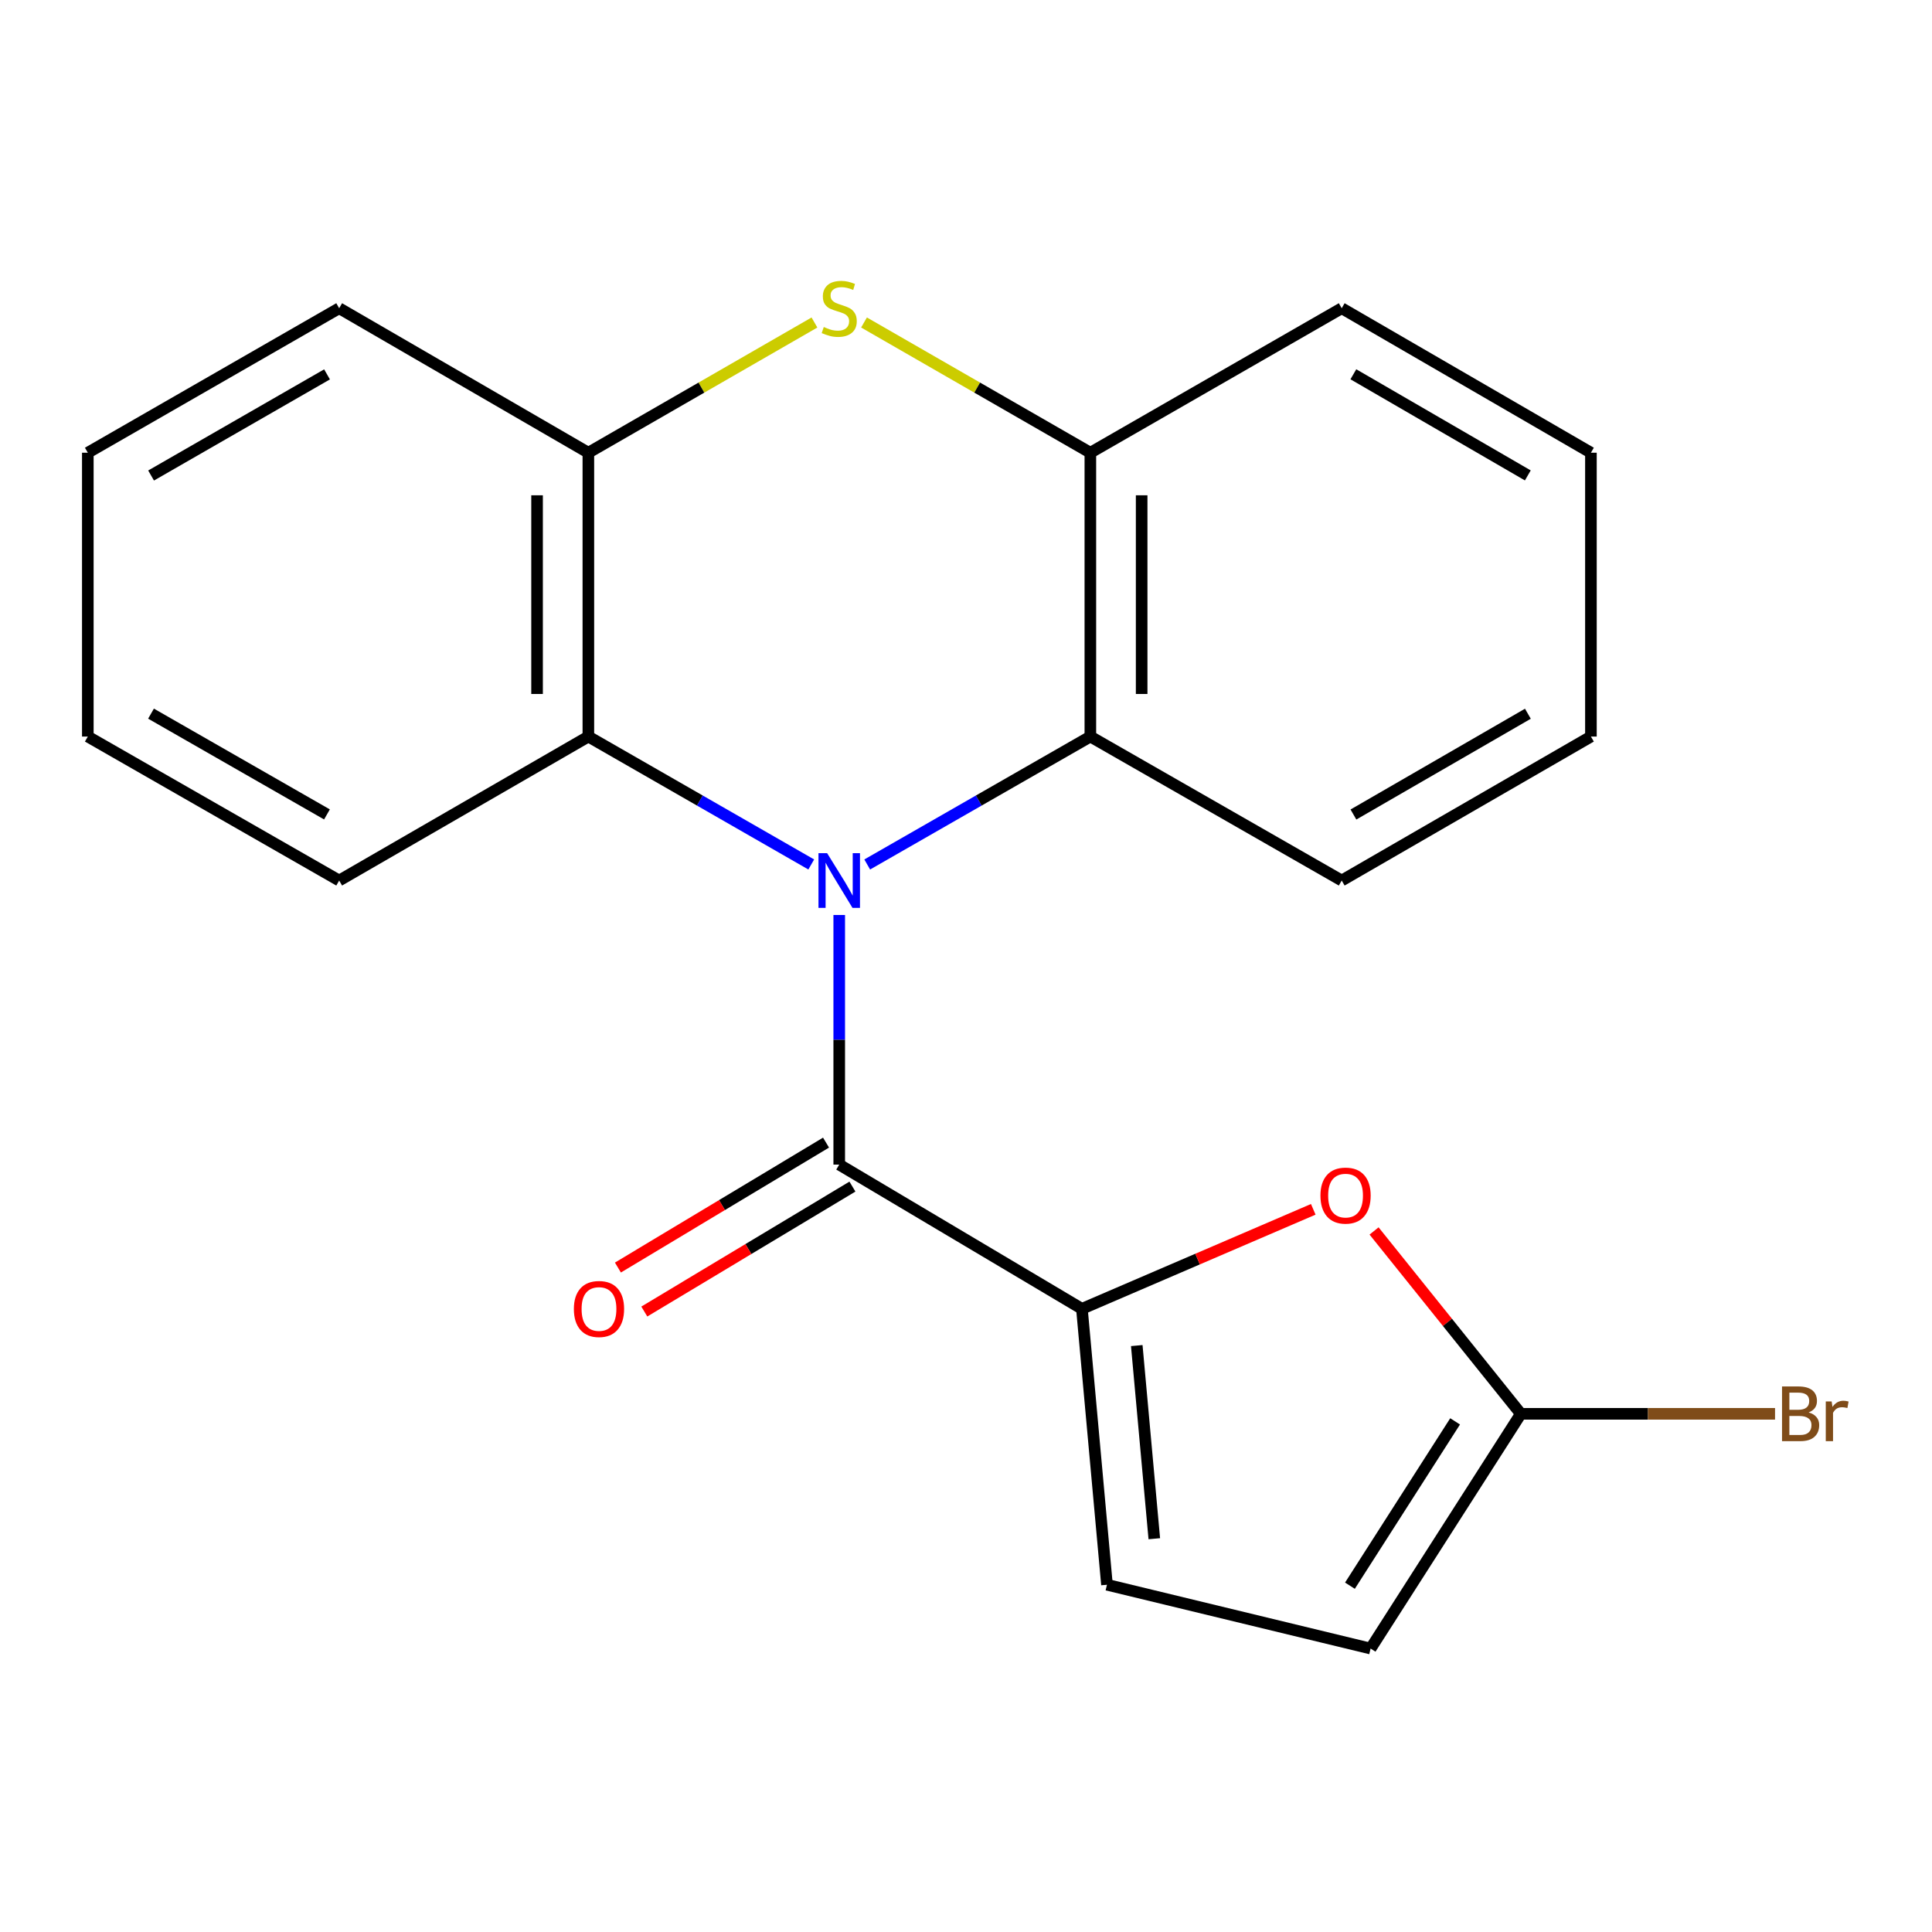 <?xml version='1.0' encoding='iso-8859-1'?>
<svg version='1.1' baseProfile='full'
              xmlns='http://www.w3.org/2000/svg'
                      xmlns:rdkit='http://www.rdkit.org/xml'
                      xmlns:xlink='http://www.w3.org/1999/xlink'
                  xml:space='preserve'
width='1000px' height='1000px' viewBox='0 0 1000 1000'>
<!-- END OF HEADER -->
<rect style='opacity:1.0;fill:#FFFFFF;stroke:none' width='1000' height='1000' x='0' y='0'> </rect>
<path class='bond-0' d='M 434.384,473.597 L 434.384,538.196' style='fill:none;fill-rule:evenodd;stroke:#0000FF;stroke-width:6px;stroke-linecap:butt;stroke-linejoin:miter;stroke-opacity:1' />
<path class='bond-0' d='M 434.384,538.196 L 434.384,602.795' style='fill:none;fill-rule:evenodd;stroke:#000000;stroke-width:6px;stroke-linecap:butt;stroke-linejoin:miter;stroke-opacity:1' />
<path class='bond-3' d='M 448.869,447.456 L 506.618,414.348' style='fill:none;fill-rule:evenodd;stroke:#0000FF;stroke-width:6px;stroke-linecap:butt;stroke-linejoin:miter;stroke-opacity:1' />
<path class='bond-3' d='M 506.618,414.348 L 564.366,381.241' style='fill:none;fill-rule:evenodd;stroke:#000000;stroke-width:6px;stroke-linecap:butt;stroke-linejoin:miter;stroke-opacity:1' />
<path class='bond-4' d='M 419.901,447.449 L 362.218,414.345' style='fill:none;fill-rule:evenodd;stroke:#0000FF;stroke-width:6px;stroke-linecap:butt;stroke-linejoin:miter;stroke-opacity:1' />
<path class='bond-4' d='M 362.218,414.345 L 304.534,381.241' style='fill:none;fill-rule:evenodd;stroke:#000000;stroke-width:6px;stroke-linecap:butt;stroke-linejoin:miter;stroke-opacity:1' />
<path class='bond-1' d='M 434.384,602.795 L 560,677.448' style='fill:none;fill-rule:evenodd;stroke:#000000;stroke-width:6px;stroke-linecap:butt;stroke-linejoin:miter;stroke-opacity:1' />
<path class='bond-11' d='M 427.551,591.413 L 373.69,623.749' style='fill:none;fill-rule:evenodd;stroke:#000000;stroke-width:6px;stroke-linecap:butt;stroke-linejoin:miter;stroke-opacity:1' />
<path class='bond-11' d='M 373.69,623.749 L 319.829,656.084' style='fill:none;fill-rule:evenodd;stroke:#FF0000;stroke-width:6px;stroke-linecap:butt;stroke-linejoin:miter;stroke-opacity:1' />
<path class='bond-11' d='M 441.217,614.177 L 387.356,646.512' style='fill:none;fill-rule:evenodd;stroke:#000000;stroke-width:6px;stroke-linecap:butt;stroke-linejoin:miter;stroke-opacity:1' />
<path class='bond-11' d='M 387.356,646.512 L 333.495,678.848' style='fill:none;fill-rule:evenodd;stroke:#FF0000;stroke-width:6px;stroke-linecap:butt;stroke-linejoin:miter;stroke-opacity:1' />
<path class='bond-5' d='M 560,677.448 L 619.872,651.696' style='fill:none;fill-rule:evenodd;stroke:#000000;stroke-width:6px;stroke-linecap:butt;stroke-linejoin:miter;stroke-opacity:1' />
<path class='bond-5' d='M 619.872,651.696 L 679.744,625.944' style='fill:none;fill-rule:evenodd;stroke:#FF0000;stroke-width:6px;stroke-linecap:butt;stroke-linejoin:miter;stroke-opacity:1' />
<path class='bond-9' d='M 560,677.448 L 572.966,820.263' style='fill:none;fill-rule:evenodd;stroke:#000000;stroke-width:6px;stroke-linecap:butt;stroke-linejoin:miter;stroke-opacity:1' />
<path class='bond-9' d='M 588.387,696.469 L 597.463,796.44' style='fill:none;fill-rule:evenodd;stroke:#000000;stroke-width:6px;stroke-linecap:butt;stroke-linejoin:miter;stroke-opacity:1' />
<path class='bond-2' d='M 421.558,166.926 L 363.046,200.625' style='fill:none;fill-rule:evenodd;stroke:#CCCC00;stroke-width:6px;stroke-linecap:butt;stroke-linejoin:miter;stroke-opacity:1' />
<path class='bond-2' d='M 363.046,200.625 L 304.534,234.325' style='fill:none;fill-rule:evenodd;stroke:#000000;stroke-width:6px;stroke-linecap:butt;stroke-linejoin:miter;stroke-opacity:1' />
<path class='bond-21' d='M 447.213,166.92 L 505.789,200.622' style='fill:none;fill-rule:evenodd;stroke:#CCCC00;stroke-width:6px;stroke-linecap:butt;stroke-linejoin:miter;stroke-opacity:1' />
<path class='bond-21' d='M 505.789,200.622 L 564.366,234.325' style='fill:none;fill-rule:evenodd;stroke:#000000;stroke-width:6px;stroke-linecap:butt;stroke-linejoin:miter;stroke-opacity:1' />
<path class='bond-7' d='M 564.366,381.241 L 564.366,234.325' style='fill:none;fill-rule:evenodd;stroke:#000000;stroke-width:6px;stroke-linecap:butt;stroke-linejoin:miter;stroke-opacity:1' />
<path class='bond-7' d='M 590.917,359.203 L 590.917,256.362' style='fill:none;fill-rule:evenodd;stroke:#000000;stroke-width:6px;stroke-linecap:butt;stroke-linejoin:miter;stroke-opacity:1' />
<path class='bond-14' d='M 564.366,381.241 L 694.466,455.761' style='fill:none;fill-rule:evenodd;stroke:#000000;stroke-width:6px;stroke-linecap:butt;stroke-linejoin:miter;stroke-opacity:1' />
<path class='bond-6' d='M 304.534,381.241 L 304.534,234.325' style='fill:none;fill-rule:evenodd;stroke:#000000;stroke-width:6px;stroke-linecap:butt;stroke-linejoin:miter;stroke-opacity:1' />
<path class='bond-6' d='M 277.983,359.203 L 277.983,256.362' style='fill:none;fill-rule:evenodd;stroke:#000000;stroke-width:6px;stroke-linecap:butt;stroke-linejoin:miter;stroke-opacity:1' />
<path class='bond-13' d='M 304.534,381.241 L 175.555,455.761' style='fill:none;fill-rule:evenodd;stroke:#000000;stroke-width:6px;stroke-linecap:butt;stroke-linejoin:miter;stroke-opacity:1' />
<path class='bond-8' d='M 711.214,637.139 L 749.201,684.464' style='fill:none;fill-rule:evenodd;stroke:#FF0000;stroke-width:6px;stroke-linecap:butt;stroke-linejoin:miter;stroke-opacity:1' />
<path class='bond-8' d='M 749.201,684.464 L 787.189,731.789' style='fill:none;fill-rule:evenodd;stroke:#000000;stroke-width:6px;stroke-linecap:butt;stroke-linejoin:miter;stroke-opacity:1' />
<path class='bond-16' d='M 304.534,234.325 L 175.555,159.539' style='fill:none;fill-rule:evenodd;stroke:#000000;stroke-width:6px;stroke-linecap:butt;stroke-linejoin:miter;stroke-opacity:1' />
<path class='bond-15' d='M 564.366,234.325 L 694.466,159.539' style='fill:none;fill-rule:evenodd;stroke:#000000;stroke-width:6px;stroke-linecap:butt;stroke-linejoin:miter;stroke-opacity:1' />
<path class='bond-12' d='M 787.189,731.789 L 852.972,731.789' style='fill:none;fill-rule:evenodd;stroke:#000000;stroke-width:6px;stroke-linecap:butt;stroke-linejoin:miter;stroke-opacity:1' />
<path class='bond-12' d='M 852.972,731.789 L 918.755,731.789' style='fill:none;fill-rule:evenodd;stroke:#7F4C19;stroke-width:6px;stroke-linecap:butt;stroke-linejoin:miter;stroke-opacity:1' />
<path class='bond-24' d='M 787.189,731.789 L 709.424,853.29' style='fill:none;fill-rule:evenodd;stroke:#000000;stroke-width:6px;stroke-linecap:butt;stroke-linejoin:miter;stroke-opacity:1' />
<path class='bond-24' d='M 753.161,735.701 L 698.725,820.751' style='fill:none;fill-rule:evenodd;stroke:#000000;stroke-width:6px;stroke-linecap:butt;stroke-linejoin:miter;stroke-opacity:1' />
<path class='bond-10' d='M 572.966,820.263 L 709.424,853.29' style='fill:none;fill-rule:evenodd;stroke:#000000;stroke-width:6px;stroke-linecap:butt;stroke-linejoin:miter;stroke-opacity:1' />
<path class='bond-18' d='M 175.555,455.761 L 45.455,381.241' style='fill:none;fill-rule:evenodd;stroke:#000000;stroke-width:6px;stroke-linecap:butt;stroke-linejoin:miter;stroke-opacity:1' />
<path class='bond-18' d='M 169.236,421.543 L 78.166,369.379' style='fill:none;fill-rule:evenodd;stroke:#000000;stroke-width:6px;stroke-linecap:butt;stroke-linejoin:miter;stroke-opacity:1' />
<path class='bond-17' d='M 694.466,455.761 L 823.46,381.241' style='fill:none;fill-rule:evenodd;stroke:#000000;stroke-width:6px;stroke-linecap:butt;stroke-linejoin:miter;stroke-opacity:1' />
<path class='bond-17' d='M 700.534,421.592 L 790.83,369.428' style='fill:none;fill-rule:evenodd;stroke:#000000;stroke-width:6px;stroke-linecap:butt;stroke-linejoin:miter;stroke-opacity:1' />
<path class='bond-23' d='M 694.466,159.539 L 823.46,234.325' style='fill:none;fill-rule:evenodd;stroke:#000000;stroke-width:6px;stroke-linecap:butt;stroke-linejoin:miter;stroke-opacity:1' />
<path class='bond-23' d='M 700.498,193.727 L 790.794,246.077' style='fill:none;fill-rule:evenodd;stroke:#000000;stroke-width:6px;stroke-linecap:butt;stroke-linejoin:miter;stroke-opacity:1' />
<path class='bond-22' d='M 175.555,159.539 L 45.455,234.325' style='fill:none;fill-rule:evenodd;stroke:#000000;stroke-width:6px;stroke-linecap:butt;stroke-linejoin:miter;stroke-opacity:1' />
<path class='bond-22' d='M 169.272,193.776 L 78.202,246.126' style='fill:none;fill-rule:evenodd;stroke:#000000;stroke-width:6px;stroke-linecap:butt;stroke-linejoin:miter;stroke-opacity:1' />
<path class='bond-20' d='M 823.46,381.241 L 823.46,234.325' style='fill:none;fill-rule:evenodd;stroke:#000000;stroke-width:6px;stroke-linecap:butt;stroke-linejoin:miter;stroke-opacity:1' />
<path class='bond-19' d='M 45.455,381.241 L 45.455,234.325' style='fill:none;fill-rule:evenodd;stroke:#000000;stroke-width:6px;stroke-linecap:butt;stroke-linejoin:miter;stroke-opacity:1' />
<path  class='atom-0' d='M 428.124 441.601
L 437.404 456.601
Q 438.324 458.081, 439.804 460.761
Q 441.284 463.441, 441.364 463.601
L 441.364 441.601
L 445.124 441.601
L 445.124 469.921
L 441.244 469.921
L 431.284 453.521
Q 430.124 451.601, 428.884 449.401
Q 427.684 447.201, 427.324 446.521
L 427.324 469.921
L 423.644 469.921
L 423.644 441.601
L 428.124 441.601
' fill='#0000FF'/>
<path  class='atom-3' d='M 426.384 169.259
Q 426.704 169.379, 428.024 169.939
Q 429.344 170.499, 430.784 170.859
Q 432.264 171.179, 433.704 171.179
Q 436.384 171.179, 437.944 169.899
Q 439.504 168.579, 439.504 166.299
Q 439.504 164.739, 438.704 163.779
Q 437.944 162.819, 436.744 162.299
Q 435.544 161.779, 433.544 161.179
Q 431.024 160.419, 429.504 159.699
Q 428.024 158.979, 426.944 157.459
Q 425.904 155.939, 425.904 153.379
Q 425.904 149.819, 428.304 147.619
Q 430.744 145.419, 435.544 145.419
Q 438.824 145.419, 442.544 146.979
L 441.624 150.059
Q 438.224 148.659, 435.664 148.659
Q 432.904 148.659, 431.384 149.819
Q 429.864 150.939, 429.904 152.899
Q 429.904 154.419, 430.664 155.339
Q 431.464 156.259, 432.584 156.779
Q 433.744 157.299, 435.664 157.899
Q 438.224 158.699, 439.744 159.499
Q 441.264 160.299, 442.344 161.939
Q 443.464 163.539, 443.464 166.299
Q 443.464 170.219, 440.824 172.339
Q 438.224 174.419, 433.864 174.419
Q 431.344 174.419, 429.424 173.859
Q 427.544 173.339, 425.304 172.419
L 426.384 169.259
' fill='#CCCC00'/>
<path  class='atom-6' d='M 683.458 618.835
Q 683.458 612.035, 686.818 608.235
Q 690.178 604.435, 696.458 604.435
Q 702.738 604.435, 706.098 608.235
Q 709.458 612.035, 709.458 618.835
Q 709.458 625.715, 706.058 629.635
Q 702.658 633.515, 696.458 633.515
Q 690.218 633.515, 686.818 629.635
Q 683.458 625.755, 683.458 618.835
M 696.458 630.315
Q 700.778 630.315, 703.098 627.435
Q 705.458 624.515, 705.458 618.835
Q 705.458 613.275, 703.098 610.475
Q 700.778 607.635, 696.458 607.635
Q 692.138 607.635, 689.778 610.435
Q 687.458 613.235, 687.458 618.835
Q 687.458 624.555, 689.778 627.435
Q 692.138 630.315, 696.458 630.315
' fill='#FF0000'/>
<path  class='atom-12' d='M 297.036 677.528
Q 297.036 670.728, 300.396 666.928
Q 303.756 663.128, 310.036 663.128
Q 316.316 663.128, 319.676 666.928
Q 323.036 670.728, 323.036 677.528
Q 323.036 684.408, 319.636 688.328
Q 316.236 692.208, 310.036 692.208
Q 303.796 692.208, 300.396 688.328
Q 297.036 684.448, 297.036 677.528
M 310.036 689.008
Q 314.356 689.008, 316.676 686.128
Q 319.036 683.208, 319.036 677.528
Q 319.036 671.968, 316.676 669.168
Q 314.356 666.328, 310.036 666.328
Q 305.716 666.328, 303.356 669.128
Q 301.036 671.928, 301.036 677.528
Q 301.036 683.248, 303.356 686.128
Q 305.716 689.008, 310.036 689.008
' fill='#FF0000'/>
<path  class='atom-13' d='M 936.135 731.069
Q 938.855 731.829, 940.215 733.509
Q 941.615 735.149, 941.615 737.589
Q 941.615 741.509, 939.095 743.749
Q 936.615 745.949, 931.895 745.949
L 922.375 745.949
L 922.375 717.629
L 930.735 717.629
Q 935.575 717.629, 938.015 719.589
Q 940.455 721.549, 940.455 725.149
Q 940.455 729.429, 936.135 731.069
M 926.175 720.829
L 926.175 729.709
L 930.735 729.709
Q 933.535 729.709, 934.975 728.589
Q 936.455 727.429, 936.455 725.149
Q 936.455 720.829, 930.735 720.829
L 926.175 720.829
M 931.895 742.749
Q 934.655 742.749, 936.135 741.429
Q 937.615 740.109, 937.615 737.589
Q 937.615 735.269, 935.975 734.109
Q 934.375 732.909, 931.295 732.909
L 926.175 732.909
L 926.175 742.749
L 931.895 742.749
' fill='#7F4C19'/>
<path  class='atom-13' d='M 948.055 725.389
L 948.495 728.229
Q 950.655 725.029, 954.175 725.029
Q 955.295 725.029, 956.815 725.429
L 956.215 728.789
Q 954.495 728.389, 953.535 728.389
Q 951.855 728.389, 950.735 729.069
Q 949.655 729.709, 948.775 731.269
L 948.775 745.949
L 945.015 745.949
L 945.015 725.389
L 948.055 725.389
' fill='#7F4C19'/>
</svg>
